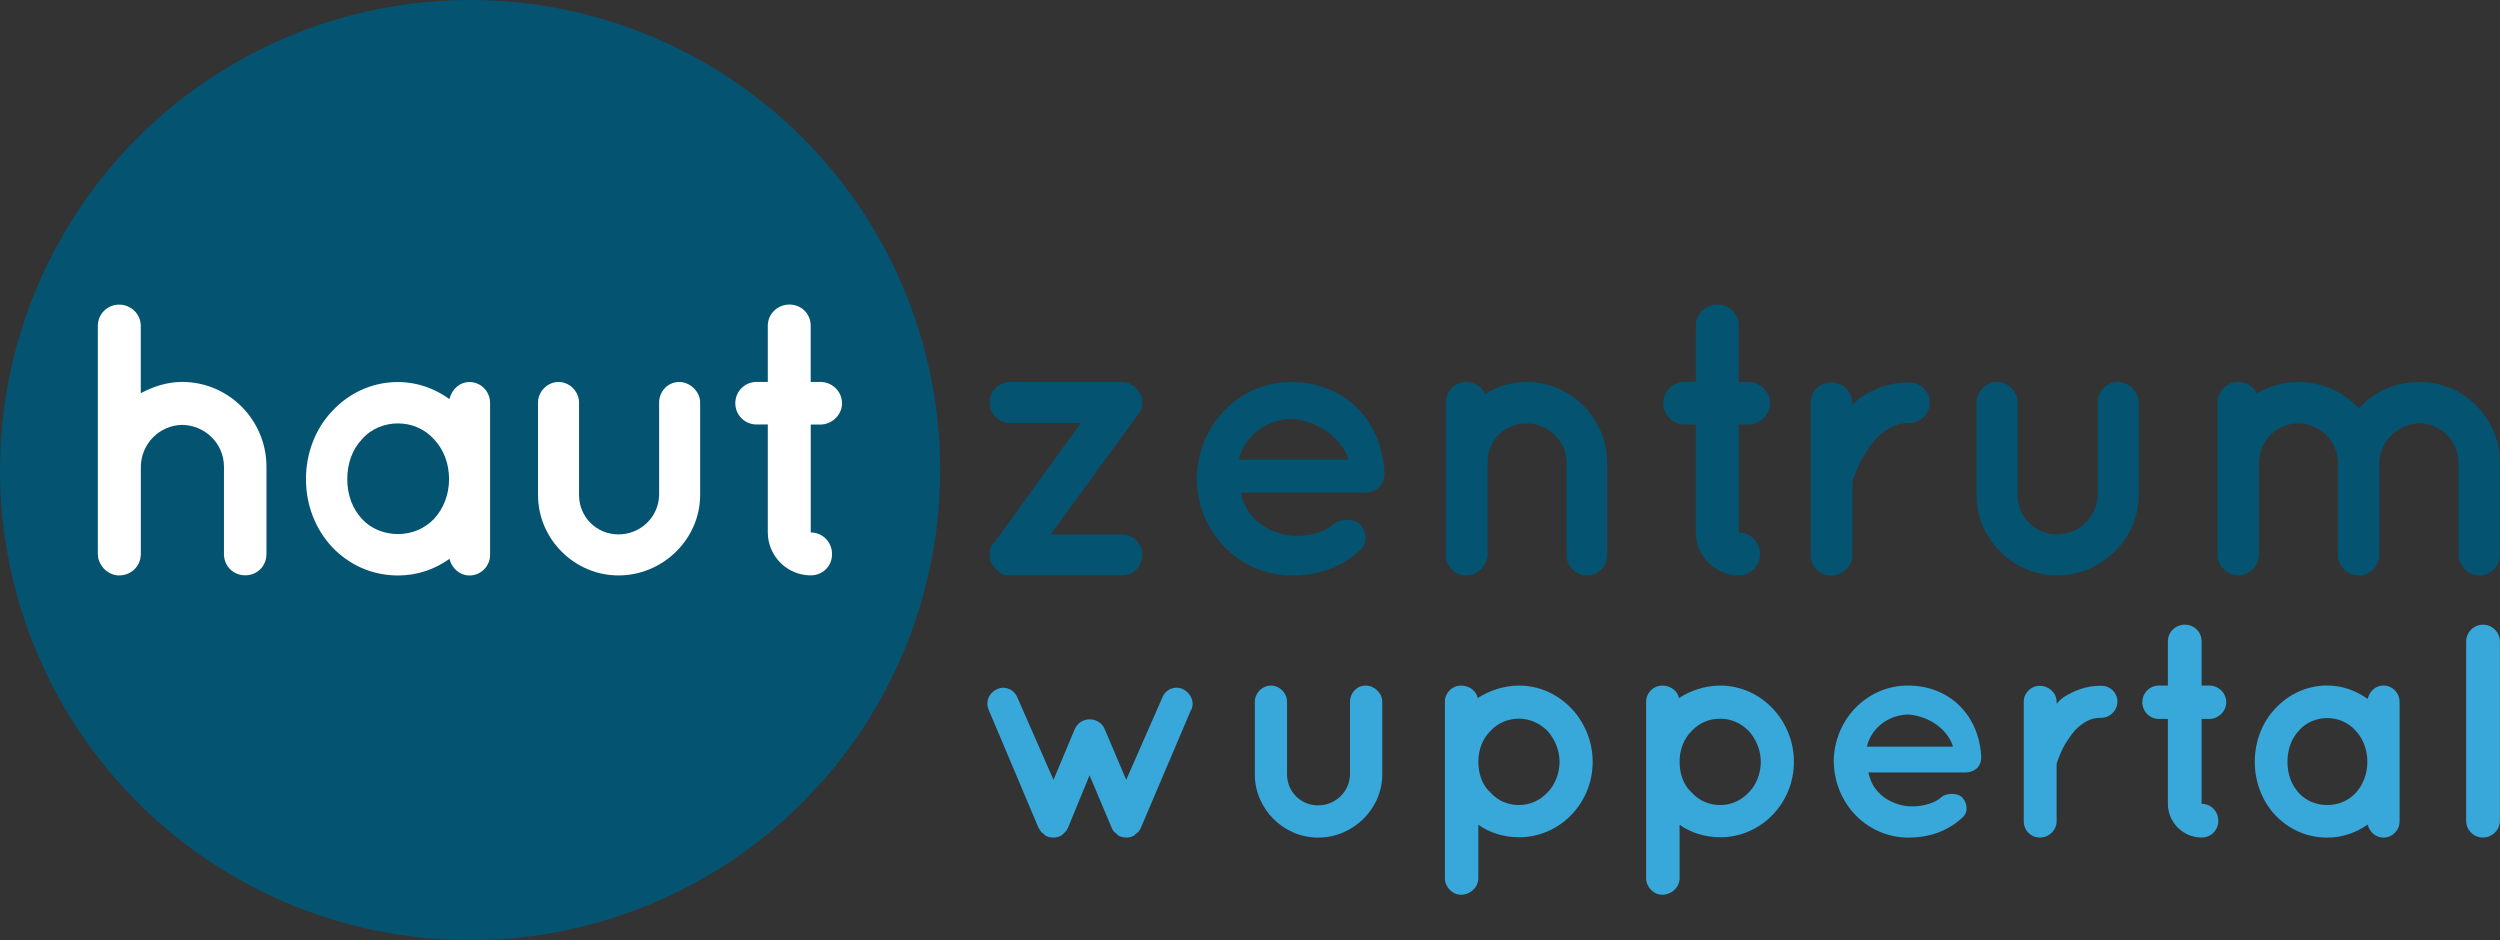 <?xml version="1.0" encoding="UTF-8"?>
<svg id="Ebene_1" data-name="Ebene 1" xmlns="http://www.w3.org/2000/svg" viewBox="0 0 442.37 166.37">
  <rect x="0" y="0" width="442.37" height="166.37" fill="#333333" stroke="none"/>
  <defs>
    <style>
      .cls-1 {
        fill: #38a8db;
      }

      .cls-1, .cls-2, .cls-3 {
        stroke-width: 0px;
      }

      .cls-2 {
        fill: #fff;
      }

      .cls-3 {
        fill: #045371;
      }
    </style>
  </defs>
  <circle class="cls-3" cx="83.18" cy="83.18" r="83.18"/>
  <g>
    <path class="cls-2" d="m24.91,98.06c0,2.12-1.71,3.76-3.83,3.76-1.71,0-3.15-1.23-3.63-2.81-.07-.27-.14-.62-.14-.96v-40.39c0-2.12,1.71-3.76,3.77-3.76s3.83,1.64,3.83,3.76v11.91c2.19-1.16,4.65-1.99,7.32-1.99,8.28,0,14.92,6.78,14.92,14.99v15.47c0,2.12-1.64,3.76-3.76,3.76s-3.76-1.64-3.76-3.76v-15.47c0-4.04-3.29-7.32-7.39-7.39-4.04.07-7.26,3.35-7.32,7.39v15.47Z"/>
    <path class="cls-2" d="m86.72,84.78v13.42c0,1.98-1.64,3.63-3.63,3.63-1.78,0-3.15-1.3-3.56-2.94-2.6,1.85-5.68,2.94-9.1,2.94-4.65,0-8.69-1.92-11.64-5-2.94-3.15-4.65-7.39-4.65-12.05s1.71-8.97,4.65-12.05c2.94-3.15,6.98-5.13,11.64-5.13,3.42,0,6.5,1.16,9.1,3.01.41-1.71,1.78-3.01,3.56-3.01,1.98,0,3.63,1.64,3.63,3.7v13.48Zm-7.26,0c0-2.88-1.03-5.34-2.67-7.05-1.64-1.85-3.97-2.81-6.37-2.81s-4.79.96-6.37,2.81c-1.64,1.71-2.6,4.18-2.6,7.05s.96,5.27,2.6,7.05c1.57,1.71,3.9,2.67,6.37,2.67s4.72-.96,6.37-2.67c1.64-1.78,2.67-4.24,2.67-7.05Z"/>
    <path class="cls-2" d="m109.44,101.82c-7.8,0-14.24-6.43-14.24-14.24v-16.36c0-1.92,1.64-3.63,3.63-3.63s3.63,1.71,3.63,3.63v16.36c0,3.9,3.08,6.98,6.98,6.98s7.12-3.08,7.19-6.98v-16.36c0-1.92,1.51-3.63,3.56-3.63,1.92,0,3.7,1.71,3.7,3.63v16.36c0,7.8-6.57,14.24-14.44,14.24Z"/>
    <path class="cls-2" d="m149,71.36c0,2.05-1.78,3.76-3.83,3.76h-1.71v19.1c2.12,0,3.77,1.71,3.77,3.83s-1.64,3.76-3.77,3.76c-4.18,0-7.6-3.42-7.6-7.6v-19.1h-1.99c-2.12,0-3.76-1.71-3.76-3.76s1.64-3.77,3.76-3.77h1.99v-9.93c0-2.12,1.71-3.76,3.83-3.76s3.76,1.64,3.76,3.76v9.93h1.71c2.05,0,3.83,1.64,3.83,3.77Z"/>
    <path class="cls-3" d="m201.37,73.35l-15.47,21.22h12.6c1.92,0,3.63,1.57,3.63,3.63s-1.71,3.63-3.63,3.63h-19.78c-.21,0-.41,0-.68-.07h-.21c-.14-.07-.27-.14-.41-.14-.14-.07-.21-.07-.27-.14-.07,0-.21-.14-.27-.14-.07-.14-.14-.14-.14-.21q-.07,0-.07-.07c-.07,0-.14-.07-.21-.14-.07-.07-.27-.21-.27-.21-.14-.21-.21-.27-.27-.34-.07-.14-.14-.21-.21-.27-.14-.07-.14-.14-.14-.27-.14-.07-.21-.14-.21-.34-.07,0-.07-.14-.14-.34,0-.07-.07-.21-.07-.27v-.48c-.07-.07-.07-.14-.07-.21v-.07c0-.14.07-.34.07-.48v-.27c.07-.07.07-.21.14-.34,0-.14.07-.27.07-.34.07,0,.21-.21.21-.21,0-.14.14-.27.21-.34h.07l15.4-21.29h-12.53c-1.92,0-3.63-1.57-3.63-3.63s1.71-3.63,3.63-3.63h19.78c.14,0,.27.07.41.07h.34c.14.07.27.07.34.14.14,0,.27.07.34.07.07.07.14.21.21.21.14,0,.27.14.41.21.07,0,.07.07.07.07.07,0,.14.07.14.14.07.07.21.14.34.34.07,0,.14.14.21.21.07.14.14.21.21.27s.07.14.21.14c0,.21.14.27.14.41.07.07.07.21.07.34.07.14.07.27.14.34v.41c0,.07.07.21.07.27v.07c-.07.14-.07.34-.07.34,0,.21,0,.27-.07.41,0,.07,0,.21-.07.34,0,.14-.07.27-.21.34v.21c-.14.14-.21.27-.34.34v.07Z"/>
    <path class="cls-3" d="m211.77,84.71c.07-9.31,7.32-17.11,16.7-17.11s15.95,6.64,16.5,15.88v.34c0,.14,0,.48-.07.62-.21,1.64-1.64,2.74-3.56,2.74h-21.77c.34,1.57,1.1,3.35,2.33,4.52,1.44,1.64,4.18,2.88,6.57,3.08,2.46.21,5.41-.41,7.12-1.71,1.44-1.51,4.24-1.3,5.13-.21.89.96,1.57,3.01,0,4.45-3.35,3.08-7.39,4.52-12.25,4.52-9.38-.07-16.63-7.8-16.7-17.11Zm7.46-3.35h19.37c-.68-2.74-4.18-6.78-10.13-7.26-5.82.27-8.69,4.45-9.24,7.26Z"/>
    <path class="cls-3" d="m284.39,81.84v16.36c0,1.98-1.57,3.63-3.56,3.63s-3.63-1.64-3.63-3.63v-16.36c0-3.83-3.22-6.91-7.12-6.91s-6.85,3.08-6.85,6.91v16.36c0,.21,0,.41-.14.68-.34,1.64-1.85,2.94-3.63,2.94-2.05,0-3.63-1.64-3.63-3.63v-26.97c0-1.98,1.57-3.63,3.63-3.63,1.44,0,2.74.82,3.35,2.12,2.05-1.3,4.59-2.12,7.26-2.12,7.94,0,14.31,6.5,14.31,14.24Z"/>
    <path class="cls-3" d="m313.21,71.36c0,2.05-1.78,3.76-3.83,3.76h-1.71v19.1c2.12,0,3.76,1.71,3.76,3.83s-1.64,3.76-3.76,3.76c-4.17,0-7.6-3.42-7.6-7.6v-19.1h-1.99c-2.12,0-3.76-1.71-3.76-3.76s1.64-3.77,3.76-3.77h1.99v-9.93c0-2.12,1.71-3.76,3.83-3.76s3.76,1.64,3.76,3.76v9.93h1.71c2.05,0,3.83,1.64,3.83,3.77Z"/>
    <path class="cls-3" d="m341.47,71.23c0,1.92-1.58,3.63-3.63,3.63-1.58,0-2.94.41-4.11,1.3-1.3.82-2.33,1.98-3.15,3.29-1.64,2.19-2.46,4.79-2.81,5.75v13.01c0,1.98-1.71,3.63-3.76,3.63s-3.63-1.64-3.63-3.63v-26.97c0-1.98,1.64-3.56,3.63-3.56s3.76,1.57,3.76,3.56v.48c.41-.48.96-1.03,1.44-1.37,2.26-1.51,5.2-2.74,8.62-2.67,2.05,0,3.63,1.57,3.63,3.56Z"/>
    <path class="cls-3" d="m363.99,101.82c-7.8,0-14.24-6.43-14.24-14.24v-16.36c0-1.92,1.64-3.63,3.63-3.63s3.63,1.71,3.63,3.63v16.36c0,3.9,3.08,6.98,6.98,6.98s7.12-3.08,7.19-6.98v-16.36c0-1.92,1.51-3.63,3.56-3.63,1.92,0,3.7,1.71,3.7,3.63v16.36c0,7.8-6.57,14.24-14.44,14.24Z"/>
    <path class="cls-3" d="m421.01,81.77v16.43c0,1.98-1.64,3.63-3.63,3.63s-3.7-1.64-3.7-3.63v-16.43c-.07-3.76-3.22-6.85-7.05-6.85s-6.91,3.15-6.91,7.05v16.22c0,.14-.07.34-.07.48v.21c-.07.14-.07.27-.21.41v.34c-.62,1.23-1.98,2.19-3.42,2.19-.27,0-.48-.07-.68-.07-1.64-.41-2.94-1.78-2.94-3.56v-26.9c0-2.12,1.64-3.7,3.63-3.7,1.44,0,2.74.75,3.29,2.05,2.19-1.3,4.72-2.05,7.32-2.05,4.31,0,8.15,1.78,10.75,4.72,2.53-2.94,6.43-4.72,10.75-4.72,7.87,0,14.24,6.43,14.24,14.38v16.22c0,1.98-1.64,3.63-3.63,3.63s-3.7-1.64-3.7-3.63v-16.22c0-3.9-3.15-7.05-6.91-7.05s-6.98,3.08-7.12,6.85Z"/>
  </g>
  <g>
    <path class="cls-1" d="m210.75,125.61l-8.88,20.88c-.05.11-.11.27-.22.43,0,.05-.05.05-.05.05-.05.11-.16.21-.27.32-.05.05-.11.05-.11.05-.11.11-.22.22-.32.27,0,.05-.05.05-.05.11-.16.11-.27.21-.48.27,0,0-.05,0-.05.05-.11,0-.27.05-.43.11h-.11c-.16.05-.32.05-.54.05-.16,0-.32,0-.48-.05h-.11c-.11-.05-.22-.11-.38-.11l-.05-.05h-.05c-.16-.05-.32-.16-.48-.32v-.05c-.16-.05-.21-.16-.32-.27,0,0-.11,0-.11-.05-.11-.11-.22-.21-.27-.32,0,0-.05,0-.05-.05-.11-.16-.16-.32-.22-.43l-3.93-9.31-3.82,9.31c-.05.11-.16.27-.27.43v.05c-.11.11-.22.21-.32.32,0,.05-.05.05-.05.05-.11.11-.22.22-.32.32-.22.16-.32.27-.48.32h-.11s-.05,0-.05.05c-.11,0-.27.05-.32.11h-.11c-.22.05-.38.05-.54.05-.22,0-.38,0-.54-.05h-.16c-.11-.05-.22-.11-.32-.11q-.05-.05-.11-.05c-.16-.05-.38-.16-.48-.32q-.05,0-.05-.05c-.05-.05-.16-.16-.32-.27l-.11-.05c-.05-.11-.16-.21-.22-.32q-.05,0-.05-.05c-.11-.16-.16-.32-.27-.43l-8.82-20.88c-.65-1.45.05-3.07,1.56-3.71,1.29-.59,2.96.05,3.55,1.61l6.35,14.47,3.77-8.99c.48-1.08,1.51-1.72,2.64-1.72s2.21.65,2.64,1.72l3.82,8.99,6.35-14.47c.54-1.56,2.26-2.21,3.6-1.61,1.45.65,2.21,2.26,1.56,3.71Z"/>
    <path class="cls-1" d="m233.23,148.21c-6.13,0-11.19-5.06-11.19-11.19v-12.86c0-1.51,1.29-2.85,2.85-2.85s2.85,1.34,2.85,2.85v12.86c0,3.07,2.42,5.49,5.49,5.49s5.6-2.42,5.65-5.49v-12.86c0-1.51,1.18-2.85,2.8-2.85,1.51,0,2.91,1.34,2.91,2.85v12.86c0,6.13-5.17,11.19-11.35,11.19Z"/>
    <path class="cls-1" d="m255.67,155.42v-31.26c0-1.56,1.29-2.85,2.85-2.85s2.74,1.02,2.96,2.21c1.99-1.29,4.57-2.21,7.32-2.21,7.16,0,13.02,6.13,13.02,13.5s-5.86,13.34-13.02,13.34c-2.69,0-5.27-.81-7.21-2.21v9.47c0,1.51-1.34,2.91-3.07,2.91-1.56,0-2.85-1.4-2.85-2.91Zm5.92-20.61c0,2.1.7,4.14,2.1,5.38,1.34,1.51,3.12,2.26,5.11,2.26,1.83,0,3.66-.75,5.06-2.26,1.24-1.24,2.1-3.28,2.1-5.38s-.86-4.04-2.1-5.43c-1.4-1.45-3.23-2.21-5.06-2.21-1.99,0-3.77.75-5.11,2.21-1.4,1.4-2.1,3.34-2.1,5.43Z"/>
    <path class="cls-1" d="m291.28,155.42v-31.26c0-1.56,1.29-2.85,2.85-2.85s2.74,1.02,2.96,2.21c1.99-1.29,4.57-2.21,7.32-2.21,7.16,0,13.02,6.13,13.02,13.5s-5.86,13.34-13.02,13.34c-2.69,0-5.27-.81-7.21-2.21v9.47c0,1.51-1.34,2.91-3.07,2.91-1.56,0-2.85-1.4-2.85-2.91Zm5.92-20.61c0,2.1.7,4.14,2.1,5.38,1.34,1.51,3.12,2.26,5.11,2.26,1.83,0,3.66-.75,5.06-2.26,1.24-1.24,2.1-3.28,2.1-5.38s-.86-4.04-2.1-5.43c-1.4-1.45-3.23-2.21-5.06-2.21-1.99,0-3.77.75-5.11,2.21-1.4,1.4-2.1,3.34-2.1,5.43Z"/>
    <path class="cls-1" d="m324.47,134.76c.05-7.32,5.76-13.45,13.13-13.45s12.54,5.22,12.97,12.48v.27c0,.11,0,.38-.05.48-.16,1.29-1.29,2.15-2.8,2.15h-17.11c.27,1.24.86,2.64,1.83,3.55,1.13,1.29,3.28,2.26,5.17,2.42,1.94.16,4.25-.32,5.6-1.34,1.13-1.18,3.34-1.02,4.04-.16.7.75,1.24,2.37,0,3.5-2.64,2.42-5.81,3.55-9.63,3.55-7.37-.05-13.07-6.13-13.13-13.45Zm5.87-2.64h15.23c-.54-2.15-3.28-5.33-7.96-5.7-4.57.21-6.83,3.5-7.26,5.7Z"/>
    <path class="cls-1" d="m374.67,124.16c0,1.51-1.24,2.85-2.85,2.85-1.24,0-2.31.32-3.23,1.02-1.02.65-1.83,1.56-2.47,2.58-1.29,1.72-1.94,3.77-2.21,4.52v10.22c0,1.56-1.35,2.85-2.96,2.85s-2.85-1.29-2.85-2.85v-21.2c0-1.56,1.29-2.8,2.85-2.8s2.96,1.24,2.96,2.8v.38c.32-.38.75-.81,1.13-1.08,1.78-1.18,4.09-2.15,6.78-2.1,1.61,0,2.85,1.24,2.85,2.8Z"/>
    <path class="cls-1" d="m393.93,124.26c0,1.61-1.4,2.96-3.01,2.96h-1.35v15.01c1.67,0,2.96,1.35,2.96,3.01s-1.29,2.96-2.96,2.96c-3.28,0-5.97-2.69-5.97-5.97v-15.01h-1.56c-1.67,0-2.96-1.34-2.96-2.96s1.29-2.96,2.96-2.96h1.56v-7.8c0-1.67,1.34-2.96,3.01-2.96s2.96,1.29,2.96,2.96v7.8h1.35c1.61,0,3.01,1.29,3.01,2.96Z"/>
    <path class="cls-1" d="m424.6,134.81v10.55c0,1.56-1.29,2.85-2.85,2.85-1.4,0-2.47-1.02-2.8-2.31-2.04,1.45-4.47,2.31-7.16,2.31-3.66,0-6.83-1.51-9.15-3.93-2.31-2.47-3.66-5.81-3.66-9.47s1.34-7.05,3.66-9.47c2.31-2.47,5.49-4.04,9.15-4.04,2.69,0,5.11.91,7.16,2.37.32-1.34,1.4-2.37,2.8-2.37,1.56,0,2.85,1.29,2.85,2.91v10.6Zm-5.7,0c0-2.26-.81-4.2-2.1-5.54-1.29-1.45-3.12-2.21-5-2.21s-3.77.75-5,2.21c-1.29,1.34-2.04,3.28-2.04,5.54s.75,4.14,2.04,5.54c1.24,1.34,3.07,2.1,5,2.1s3.71-.75,5-2.1c1.29-1.4,2.1-3.34,2.1-5.54Z"/>
    <path class="cls-1" d="m439.34,110.54c1.67,0,3.01,1.34,3.01,2.96v31.74c0,1.61-1.35,2.96-3.01,2.96s-2.96-1.35-2.96-2.96v-31.74c0-1.61,1.35-2.96,2.96-2.96Z"/>
  </g>
</svg>